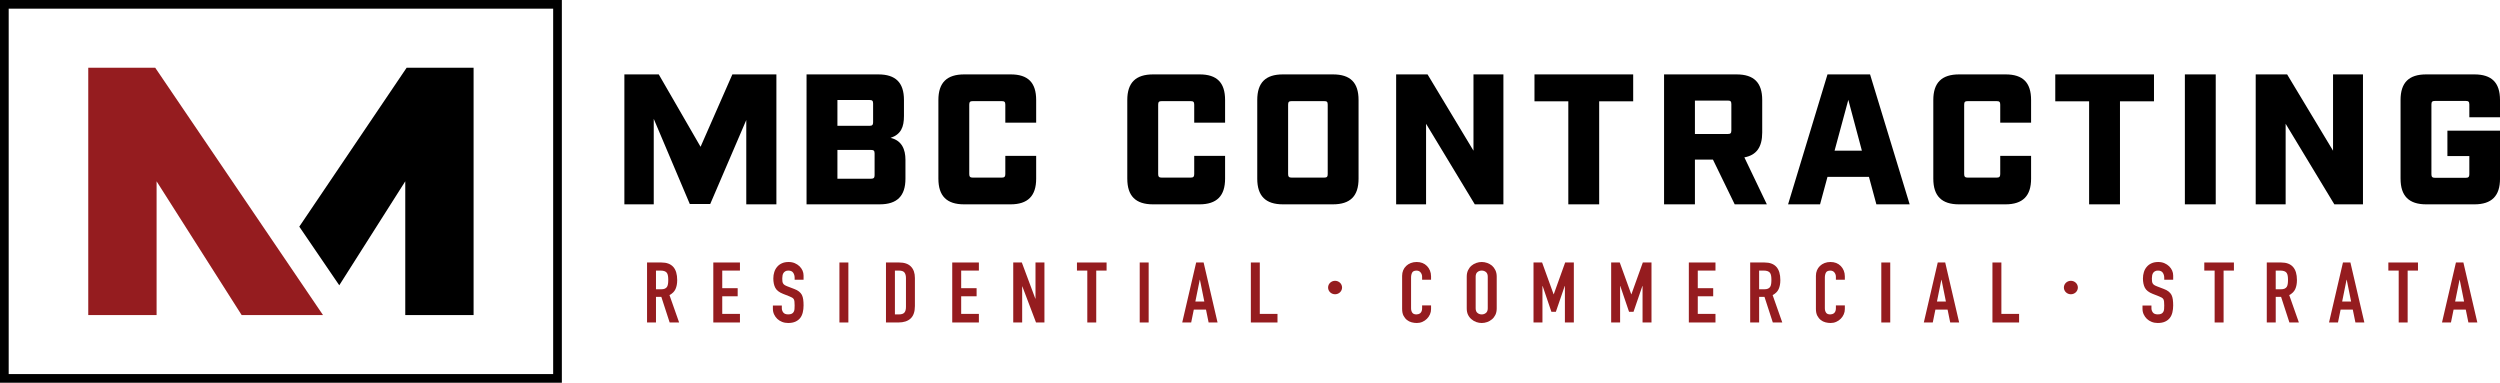 <?xml version="1.0" encoding="UTF-8"?> <svg xmlns="http://www.w3.org/2000/svg" id="Misc" viewBox="0 0 2837.95 434.5"><defs><style> .cls-1 { fill: #951c1f; } .cls-2 { fill: none; stroke: #000; stroke-miterlimit: 10; stroke-width: 9.87px; } </style></defs><g><g><path d="M708.77,84.46h39.04l47.46,82.18,36.09-82.18h49.99v147.5h-34.19v-95.71l-40.92,95.32h-23.2l-40.92-96.64v97.03h-33.34V84.46Z"></path><path d="M915.58,84.46h81.46c19.63,0,29.12,9.27,29.12,29.08v18.12c0,12.64-3.38,20.86-15.19,24.86,12.87,2.95,16.88,13.27,16.88,24.86v21.49c0,19.59-9.49,29.08-29.12,29.08h-83.15V84.46ZM987.13,142.82c2.94,0,4-1.05,4-4v-21.29c0-3.16-1.06-4-4-4h-36.51v29.28h36.51ZM988.82,202.88c2.94,0,4-1.05,4-4.01v-24.65c0-3.17-1.06-4.01-4-4.01h-38.2v32.67h38.2Z"></path><path d="M1065.24,202.88v-89.34c0-19.81,9.7-29.08,29.33-29.08h52.76c19.62,0,28.91,9.27,28.91,29.08v25.71h-35.02v-20.44c0-3.16-1.06-4-4.01-4h-32.92c-2.95,0-4.01.84-4.01,4v78.82c0,2.94,1.06,4,4.01,4h32.92c2.95,0,4.01-1.06,4.01-4v-20.66h35.02v25.92c0,19.59-9.49,29.08-29.11,29.08h-52.77c-19.62,0-29.11-9.49-29.11-29.08Z"></path><path d="M1279.67,202.88v-89.34c0-19.81,9.72-29.08,29.34-29.08h52.76c19.63,0,28.92,9.27,28.92,29.08v25.71h-35.04v-20.44c0-3.16-1.05-4-4-4h-32.92c-2.95,0-4,.84-4,4v78.82c0,2.94,1.05,4,4,4h32.92c2.95,0,4-1.06,4-4v-20.66h35.04v25.92c0,19.59-9.5,29.08-29.13,29.08h-52.75c-19.63,0-29.13-9.49-29.13-29.08Z"></path><path d="M1427.21,202.88v-89.34c0-19.81,9.49-29.08,29.11-29.08h56.77c19.84,0,29.12,9.27,29.12,29.08v89.34c0,19.59-9.29,29.08-29.12,29.08h-56.77c-19.62,0-29.11-9.49-29.11-29.08ZM1466.25,201.62h36.94c3.16,0,4-1.06,4-4v-78.82c0-3.16-.84-4-4-4h-36.94c-2.95,0-4.01.84-4.01,4v78.82c0,2.94,1.06,4,4.01,4Z"></path><path d="M1584.87,84.46h35.66l52.13,86.6v-86.6h33.97v147.5h-32.49l-55.3-91.45v91.45h-33.97V84.46Z"></path><path d="M1780.32,115.01h-38.41v-30.55h112.05v30.55h-38.61v116.95h-35.03v-116.95Z"></path><path d="M1889.01,84.46h82.3c19.63,0,29.12,9.27,29.12,29.08v36.87c0,16.65-6.55,25.71-20.26,28.24l25.53,53.32h-36.5l-24.69-50.79h-20.47v50.79h-35.03V84.46ZM1961.4,152.1c2.94,0,4-.84,4-4v-29.92c0-3.17-1.06-4.01-4-4.01h-37.36v37.93h37.36Z"></path><path d="M2074.53,84.46h48.33l44.95,147.5h-37.78l-8.44-31.19h-47.06l-8.44,31.19h-36.3l44.74-147.5ZM2113.58,171.06l-15.41-57.74-15.61,57.74h31.02Z"></path><path d="M2194.65,202.88v-89.34c0-19.81,9.7-29.08,29.33-29.08h52.76c19.62,0,28.91,9.27,28.91,29.08v25.71h-35.02v-20.44c0-3.16-1.06-4-4.01-4h-32.92c-2.95,0-4.01.84-4.01,4v78.82c0,2.94,1.06,4,4.01,4h32.92c2.95,0,4.01-1.06,4.01-4v-20.66h35.02v25.92c0,19.59-9.49,29.08-29.11,29.08h-52.77c-19.62,0-29.11-9.49-29.11-29.08Z"></path><path d="M2371.52,115.01h-38.41v-30.55h112.05v30.55h-38.61v116.95h-35.03v-116.95Z"></path><path d="M2480.22,84.46h35.03v147.5h-35.03V84.46Z"></path><path d="M2560.63,84.46h35.67l52.12,86.6v-86.6h33.98v147.5h-32.51l-55.28-91.45v91.45h-33.98V84.46Z"></path><path d="M2725.06,202.88v-89.34c0-19.81,9.49-29.08,29.11-29.08h54.66c19.62,0,29.12,9.27,29.12,29.08v19.59h-34.82v-14.53c0-3.17-1.05-4.01-4-4.01h-35.03c-2.95,0-4.01.84-4.01,4.01v79.23c0,2.95,1.06,4.01,4.01,4.01h35.03c2.95,0,4-1.06,4-4.01v-20.65h-24.89v-28.87h59.72v54.58c0,19.59-9.5,29.08-29.12,29.08h-54.66c-19.62,0-29.11-9.49-29.11-29.08Z"></path></g><g><g><path class="cls-1" d="M734.51,366.08v-68.1h16.31c11.94,0,17.92,6.66,17.92,19.99,0,4.02-.65,7.42-1.94,10.24-1.3,2.8-3.57,5.07-6.82,6.79l10.95,31.09h-10.75l-9.45-29.08h-6.07v29.08h-10.15ZM744.66,307.16v21.23h5.77c1.79,0,3.21-.24,4.28-.72,1.06-.47,1.89-1.16,2.48-2.05.53-.88.9-1.99,1.1-3.3.2-1.3.3-2.81.3-4.53s-.1-3.24-.3-4.55c-.2-1.31-.6-2.44-1.2-3.4-1.26-1.78-3.65-2.68-7.16-2.68h-5.27Z"></path><path class="cls-1" d="M809.73,366.08v-68.1h30.24v9.18h-20.09v19.99h17.51v9.19h-17.51v19.99h20.09v9.75h-30.24Z"></path><path class="cls-1" d="M912.21,317.58h-10.15v-2.19c0-2.24-.55-4.16-1.64-5.79-1.09-1.63-2.93-2.44-5.52-2.44-1.39,0-2.52.26-3.39.77-.86.51-1.56,1.15-2.09,1.91-.54.83-.9,1.77-1.1,2.83-.2,1.05-.3,2.15-.3,3.3,0,1.33.05,2.45.15,3.34.1.9.35,1.69.75,2.39.4.71.98,1.31,1.74,1.82.76.51,1.81,1.02,3.13,1.53l7.76,2.96c2.25.83,4.08,1.81,5.47,2.93,1.39,1.11,2.48,2.4,3.28,3.87.73,1.53,1.23,3.26,1.49,5.21.26,1.94.4,4.16.4,6.65,0,2.86-.3,5.53-.9,7.98-.6,2.45-1.56,4.55-2.88,6.26-1.39,1.79-3.22,3.19-5.47,4.21-2.25,1.02-5.01,1.53-8.26,1.53-2.46,0-4.74-.41-6.87-1.25-2.12-.82-3.95-1.97-5.47-3.44-1.53-1.47-2.73-3.18-3.63-5.12-.9-1.94-1.35-4.07-1.35-6.36v-3.64h10.15v3.06c0,1.78.55,3.4,1.64,4.83,1.1,1.43,2.93,2.15,5.52,2.15,1.72,0,3.06-.24,4.03-.72.96-.47,1.71-1.16,2.24-2.05.53-.9.85-1.96.95-3.2s.15-2.63.15-4.16c0-1.79-.07-3.25-.2-4.41-.13-1.15-.4-2.07-.8-2.76-.46-.71-1.08-1.28-1.84-1.73-.77-.44-1.77-.92-3.04-1.43l-7.26-2.86c-4.38-1.72-7.32-4-8.8-6.84-1.49-2.84-2.24-6.4-2.24-10.67,0-2.54.37-4.97,1.1-7.26.73-2.3,1.82-4.27,3.28-5.93,1.39-1.67,3.17-2.99,5.32-3.97,2.15-1,4.73-1.48,7.72-1.48,2.52,0,4.82.45,6.91,1.33,2.09.9,3.9,2.08,5.42,3.54,3.05,3.06,4.58,6.58,4.58,10.52v4.78Z"></path><path class="cls-1" d="M952.9,366.08v-68.1h10.15v68.1h-10.15Z"></path><path class="cls-1" d="M1005.74,366.08v-68.1h15.03c5.83,0,10.26,1.53,13.28,4.58,3.01,3.06,4.53,7.4,4.53,13.01v31.84c0,6.38-1.61,11.08-4.83,14.11-3.22,3.03-7.85,4.55-13.88,4.55h-14.13ZM1015.89,307.16v49.74h4.68c2.85,0,4.88-.68,6.07-2.05,1.2-1.37,1.79-3.52,1.79-6.46v-32.8c0-2.68-.57-4.74-1.69-6.21-1.13-1.47-3.18-2.2-6.16-2.2h-4.68Z"></path><path class="cls-1" d="M1080.96,366.08v-68.1h30.24v9.18h-20.09v19.99h17.51v9.19h-17.51v19.99h20.09v9.75h-30.24Z"></path><path class="cls-1" d="M1150.21,366.08v-68.1h9.75l15.32,41.04h.2v-41.04h10.14v68.1h-9.55l-15.52-40.94h-.2v40.94h-10.15Z"></path><path class="cls-1" d="M1234.28,366.08v-58.92h-11.74v-9.18h33.63v9.18h-11.74v58.92h-10.14Z"></path><path class="cls-1" d="M1293.78,366.08v-68.1h10.15v68.1h-10.15Z"></path><path class="cls-1" d="M1342.04,366.08l15.82-68.1h8.46l15.82,68.1h-10.15l-2.98-14.63h-13.83l-2.98,14.63h-10.15ZM1367.11,342.27l-4.98-24.68h-.2l-4.98,24.68h10.15Z"></path><path class="cls-1" d="M1419.94,366.08v-68.1h10.15v58.35h20.09v9.75h-30.24Z"></path><path class="cls-1" d="M1624.51,346.66v4.21c0,2.1-.41,4.1-1.25,5.98-.83,1.88-1.97,3.55-3.44,5.02-1.46,1.47-3.16,2.63-5.12,3.49-1.96.87-4.06,1.3-6.31,1.3-1.93,0-3.89-.25-5.88-.76-1.98-.51-3.77-1.41-5.37-2.68-1.59-1.28-2.9-2.93-3.94-4.93-1.02-2.01-1.53-4.57-1.53-7.7v-37.5c0-2.23.4-4.3,1.18-6.21.8-1.92,1.93-3.57,3.39-4.97,1.46-1.41,3.2-2.5,5.22-3.3,2.03-.8,4.27-1.2,6.73-1.2,4.77,0,8.66,1.49,11.63,4.5,1.47,1.47,2.6,3.2,3.44,5.21.83,2.02,1.25,4.2,1.25,6.55v3.84h-10.15v-3.26c0-1.91-.56-3.56-1.69-4.97-1.12-1.39-2.65-2.1-4.57-2.1-2.53,0-4.2.75-5.03,2.25-.82,1.49-1.25,3.39-1.25,5.69v34.81c0,1.98.45,3.64,1.35,4.97.9,1.35,2.5,2.02,4.83,2.02.66,0,1.37-.11,2.14-.34.76-.22,1.47-.59,2.13-1.1.6-.51,1.1-1.22,1.49-2.1.4-.9.6-2.02.6-3.35v-3.35h10.15Z"></path><path class="cls-1" d="M1665.01,314.05c0-2.74.49-5.17,1.48-7.27,1-2.1,2.33-3.85,3.99-5.26,1.59-1.35,3.4-2.35,5.42-3.06,2.03-.7,4.07-1.05,6.13-1.05s4.1.35,6.11,1.05c2.02.71,3.86,1.72,5.52,3.06,1.59,1.41,2.89,3.15,3.89,5.26,1,2.1,1.49,4.53,1.49,7.27v35.97c0,2.86-.5,5.32-1.49,7.36-1,2.04-2.29,3.74-3.89,5.07-1.66,1.41-3.5,2.45-5.52,3.16-2.02.7-4.06,1.05-6.11,1.05s-4.1-.35-6.13-1.05c-2.02-.71-3.82-1.76-5.42-3.16-1.66-1.33-2.99-3.03-3.99-5.07-1-2.04-1.48-4.5-1.48-7.36v-35.97ZM1675.14,350.02c0,2.35.68,4.1,2.04,5.21,1.36,1.12,2.98,1.68,4.83,1.68s3.46-.56,4.82-1.68c1.36-1.11,2.04-2.85,2.04-5.21v-35.97c0-2.35-.68-4.1-2.04-5.21-1.36-1.12-2.96-1.68-4.82-1.68s-3.47.56-4.83,1.68c-1.36,1.11-2.04,2.85-2.04,5.21v35.97Z"></path><path class="cls-1" d="M1740.81,366.08v-68.1h9.75l13.04,36.05h.2l12.94-36.05h9.85v68.1h-10.15v-41.41h-.2l-10.05,29.27h-5.08l-9.95-29.27h-.2v41.41h-10.15Z"></path><path class="cls-1" d="M1828.96,366.08v-68.1h9.75l13.04,36.05h.2l12.94-36.05h9.85v68.1h-10.15v-41.41h-.2l-10.05,29.27h-5.08l-9.95-29.27h-.2v41.41h-10.15Z"></path><path class="cls-1" d="M1917.13,366.08v-68.1h30.25v9.18h-20.1v19.99h17.51v9.19h-17.51v19.99h20.1v9.75h-30.25Z"></path><path class="cls-1" d="M1986.77,366.08v-68.1h16.33c11.93,0,17.91,6.66,17.91,19.99,0,4.02-.65,7.42-1.94,10.24-1.3,2.8-3.56,5.07-6.81,6.79l10.95,31.09h-10.75l-9.45-29.08h-6.08v29.08h-10.15ZM1996.92,307.16v21.23h5.78c1.79,0,3.21-.24,4.27-.72,1.06-.47,1.89-1.16,2.49-2.05.54-.88.9-1.99,1.1-3.3.2-1.3.3-2.81.3-4.53s-.1-3.24-.3-4.55c-.2-1.31-.6-2.44-1.2-3.4-1.26-1.78-3.65-2.68-7.16-2.68h-5.28Z"></path><path class="cls-1" d="M2094.23,346.66v4.21c0,2.1-.41,4.1-1.25,5.98-.83,1.88-1.97,3.55-3.44,5.02-1.46,1.47-3.16,2.63-5.12,3.49-1.96.87-4.06,1.3-6.31,1.3-1.93,0-3.89-.25-5.88-.76-1.98-.51-3.77-1.41-5.37-2.68-1.59-1.28-2.9-2.93-3.94-4.93-1.02-2.01-1.53-4.57-1.53-7.7v-37.5c0-2.23.4-4.3,1.18-6.21.8-1.92,1.93-3.57,3.39-4.97,1.46-1.41,3.2-2.5,5.22-3.3,2.03-.8,4.27-1.2,6.73-1.2,4.77,0,8.66,1.49,11.63,4.5,1.47,1.47,2.6,3.2,3.44,5.21.83,2.02,1.25,4.2,1.25,6.55v3.84h-10.15v-3.26c0-1.91-.56-3.56-1.69-4.97-1.12-1.39-2.65-2.1-4.57-2.1-2.53,0-4.2.75-5.03,2.25-.82,1.49-1.25,3.39-1.25,5.69v34.81c0,1.98.45,3.64,1.35,4.97.9,1.35,2.5,2.02,4.83,2.02.66,0,1.37-.11,2.14-.34.76-.22,1.47-.59,2.13-1.1.6-.51,1.1-1.22,1.49-2.1.4-.9.6-2.02.6-3.35v-3.35h10.15Z"></path><path class="cls-1" d="M2135.62,366.08v-68.1h10.15v68.1h-10.15Z"></path><path class="cls-1" d="M2183.88,366.08l15.82-68.1h8.46l15.83,68.1h-10.15l-2.99-14.63h-13.82l-2.99,14.63h-10.15ZM2208.95,342.27l-4.97-24.68h-.2l-4.98,24.68h10.15Z"></path><path class="cls-1" d="M2261.78,366.08v-68.1h10.15v58.35h20.1v9.75h-30.25Z"></path><path class="cls-1" d="M2466.95,317.58h-10.15v-2.19c0-2.24-.55-4.16-1.64-5.79-1.1-1.63-2.93-2.44-5.52-2.44-1.39,0-2.53.26-3.39.77-.86.51-1.56,1.15-2.09,1.91-.52.83-.9,1.77-1.08,2.83-.2,1.05-.3,2.15-.3,3.3,0,1.33.05,2.45.15,3.34.1.9.34,1.69.73,2.39.4.71.98,1.31,1.74,1.82.76.51,1.81,1.02,3.14,1.53l7.76,2.96c2.25.83,4.08,1.81,5.47,2.93,1.39,1.11,2.49,2.4,3.29,3.87.73,1.53,1.23,3.26,1.49,5.21.26,1.94.4,4.16.4,6.65,0,2.86-.3,5.53-.9,7.98-.6,2.45-1.56,4.55-2.89,6.26-1.39,1.79-3.21,3.19-5.47,4.21-2.25,1.02-5.01,1.53-8.26,1.53-2.45,0-4.74-.41-6.86-1.25-2.13-.82-3.95-1.97-5.48-3.44-1.52-1.47-2.74-3.18-3.62-5.12-.9-1.94-1.35-4.07-1.35-6.36v-3.64h10.15v3.06c0,1.78.55,3.4,1.63,4.83,1.1,1.43,2.94,2.15,5.53,2.15,1.72,0,3.06-.24,4.02-.72.97-.47,1.71-1.16,2.24-2.05.54-.9.85-1.96.95-3.2s.15-2.63.15-4.16c0-1.79-.06-3.25-.2-4.41-.14-1.15-.4-2.07-.8-2.76-.46-.71-1.08-1.28-1.84-1.73-.76-.44-1.77-.92-3.03-1.43l-7.27-2.86c-4.37-1.72-7.31-4-8.8-6.84-1.48-2.84-2.23-6.4-2.23-10.67,0-2.54.36-4.97,1.1-7.26.72-2.3,1.82-4.27,3.28-5.93,1.39-1.67,3.16-2.99,5.33-3.97,2.15-1,4.72-1.48,7.71-1.48,2.52,0,4.82.45,6.91,1.33,2.09.9,3.9,2.08,5.42,3.54,3.05,3.06,4.58,6.58,4.58,10.52v4.78Z"></path><path class="cls-1" d="M2514.01,366.08v-58.92h-11.74v-9.18h33.63v9.18h-11.73v58.92h-10.15Z"></path><path class="cls-1" d="M2573.2,366.08v-68.1h16.33c11.93,0,17.91,6.66,17.91,19.99,0,4.02-.65,7.42-1.94,10.24-1.3,2.8-3.56,5.07-6.81,6.79l10.95,31.09h-10.75l-9.45-29.08h-6.08v29.08h-10.15ZM2583.35,307.16v21.23h5.78c1.79,0,3.21-.24,4.27-.72,1.06-.47,1.89-1.16,2.49-2.05.54-.88.9-1.99,1.1-3.3.2-1.3.3-2.81.3-4.53s-.1-3.24-.3-4.55c-.2-1.31-.6-2.44-1.2-3.4-1.26-1.78-3.65-2.68-7.16-2.68h-5.28Z"></path><path class="cls-1" d="M2643.86,366.08l15.82-68.1h8.46l15.83,68.1h-10.15l-2.99-14.63h-13.82l-2.99,14.63h-10.15ZM2668.93,342.27l-4.97-24.68h-.2l-4.98,24.68h10.15Z"></path><path class="cls-1" d="M2722.95,366.08v-58.92h-11.74v-9.18h33.63v9.18h-11.73v58.92h-10.15Z"></path><path class="cls-1" d="M2772.11,366.08l15.82-68.1h8.46l15.83,68.1h-10.15l-2.99-14.63h-13.82l-2.99,14.63h-10.15ZM2797.18,342.27l-4.97-24.68h-.2l-4.98,24.68h10.15Z"></path></g><ellipse class="cls-1" cx="1515.55" cy="326.4" rx="7.94" ry="7.64"></ellipse><ellipse class="cls-1" cx="2350.81" cy="326.4" rx="7.94" ry="7.64"></ellipse></g></g><g><g><polygon class="cls-1" points="366.66 357.64 274.32 357.64 177.76 205.81 177.76 357.64 100.19 357.64 100.19 76.86 176.18 76.86 366.66 357.64"></polygon><polygon points="537.61 76.86 537.61 357.64 460.05 357.64 460.05 205.81 385.13 323.84 339.75 257.28 461.63 76.86 537.61 76.86"></polygon></g><rect class="cls-2" x="4.93" y="4.93" width="627.94" height="424.63"></rect></g></svg> 